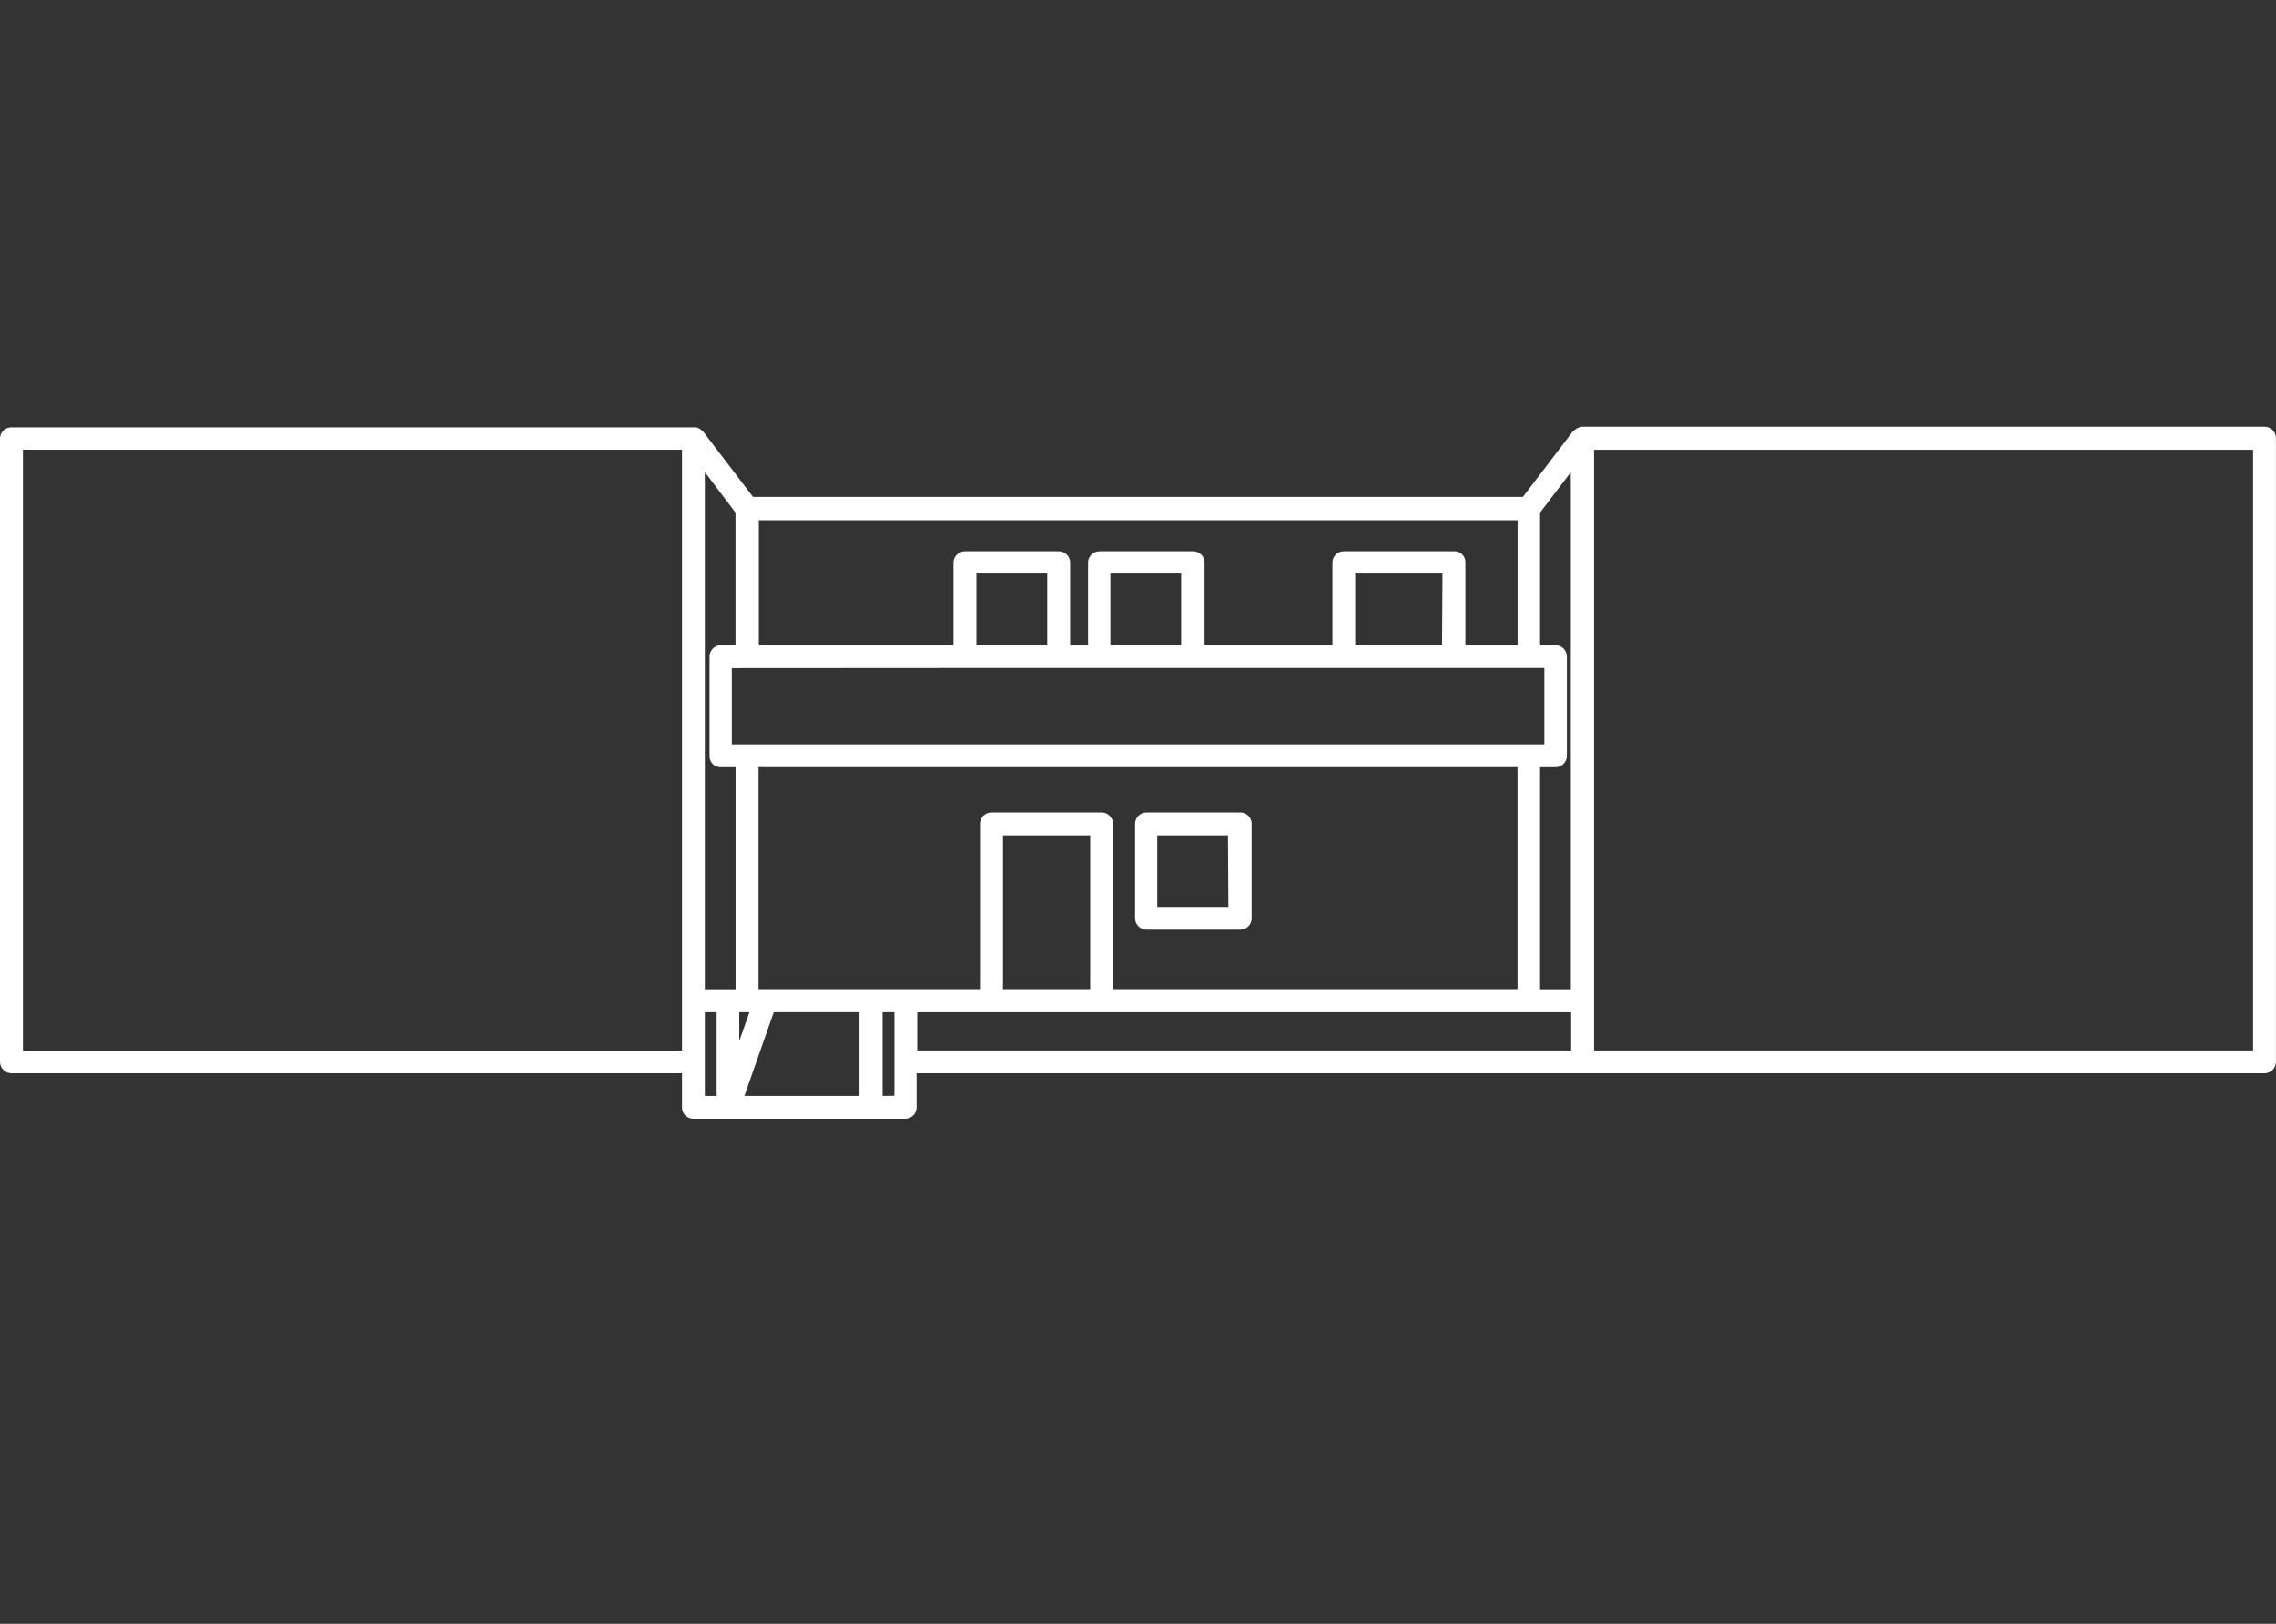<?xml version="1.0" encoding="utf-8"?>
<!-- Generator: Adobe Illustrator 16.0.4, SVG Export Plug-In . SVG Version: 6.00 Build 0)  -->
<!DOCTYPE svg PUBLIC "-//W3C//DTD SVG 1.1//EN" "http://www.w3.org/Graphics/SVG/1.1/DTD/svg11.dtd">
<svg version="1.1" id="Ebene_1" xmlns="http://www.w3.org/2000/svg" xmlns:xlink="http://www.w3.org/1999/xlink" x="0px" y="0px"
	 width="32px" height="22.833px" viewBox="0.25 1.333 32 22.833" enable-background="new 0.25 1.333 32 22.833"
	 xml:space="preserve">
<rect x="0.25" y="1.333" width="32" height="22.833" fill="#333333" stroke="none"/>
<title>dc1_website-icons_14</title>
<g id="Ebene_2">
	<path fill="#FFFFFF" d="M32.089,7.333H22.49l-0.038,0.011c-0.009,0.002-0.019,0.005-0.027,0.009L22.4,7.37
		c-0.009,0.006-0.018,0.013-0.024,0.021h-0.007L21.662,8.32H10.837l-0.702-0.921l0,0c-0.009-0.009-0.018-0.017-0.028-0.024
		l-0.033-0.021c-0.012-0.005-0.025-0.01-0.038-0.012h-0.02H9.999h-9.58C0.331,7.336,0.255,7.403,0.25,7.491c0,0.001,0,0.002,0,0.003
		v8.768c-0.001,0.088,0.07,0.16,0.158,0.162c0.001,0,0.002,0,0.003,0h9.428v0.48c-0.001,0.086,0.066,0.156,0.152,0.16h2.994
		c0.086-0.004,0.153-0.074,0.152-0.16v-0.48h18.951c0.088,0,0.16-0.07,0.161-0.158c0-0.002,0-0.002,0-0.004V7.496
		c0.002-0.088-0.068-0.161-0.156-0.163C32.092,7.333,32.09,7.333,32.089,7.333z M15.899,15.241v-2.324
		c0-0.088-0.072-0.16-0.161-0.16H14.19c-0.089,0-0.162,0.072-0.162,0.16v2.324h-3.113v-3.121h10.671v3.121H15.899z M14.352,15.241
		v-2.162h1.226v2.162H14.352z M14.974,10.402h-0.996V9.398h0.996V10.402z M13.816,10.725h8.147v1.074H10.539v-1.072L13.816,10.725z
		 M16.857,10.402h-0.995V9.398h0.995V10.402z M20.525,10.402h-1.221V9.398h1.227L20.525,10.402z M10.591,10.404h-0.213
		c-0.085,0.005-0.152,0.076-0.152,0.161v1.396c-0.004,0.084,0.061,0.155,0.145,0.16c0.002,0,0.005,0,0.008,0h0.213v3.121H10.16
		V7.971l0.431,0.57V10.404z M10.644,15.565h0.143l-0.143,0.406V15.565z M11.129,15.565h1.205v1.178h-1.618L11.129,15.565z
		 M21.903,12.121h0.216c0.088,0,0.16-0.071,0.161-0.16v-1.396c-0.001-0.089-0.072-0.16-0.161-0.161h-0.216V8.54l0.432-0.567v7.269
		h-0.432V12.121z M21.587,8.649v1.755h-0.734V9.237c0-0.084-0.068-0.152-0.152-0.152h-1.556c-0.086-0.001-0.157,0.066-0.161,0.152
		v1.167h-1.798V9.237c-0.004-0.085-0.074-0.153-0.16-0.152h-1.317c-0.086,0-0.156,0.066-0.161,0.152v1.167h-0.252V9.237
		c-0.004-0.085-0.076-0.153-0.162-0.152h-1.317c-0.085,0-0.156,0.066-0.161,0.152v1.167h-2.737V8.649H21.587z M0.572,7.656h9.267
		v7.755l0,0v0.697H0.572V7.656z M10.16,16.743v-0.473c0-0.002,0-0.004,0-0.008c0.001-0.008,0.001-0.016,0-0.021v-0.676h0.166v1.178
		H10.16z M12.659,16.743v-1.178h0.166v0.697l0,0v0.479L12.659,16.743z M22.34,16.103h-9.194v-0.537h9.194V16.103z M31.928,16.103
		h-9.266V7.657h9.266V16.103z"/>
	<path fill="#FFFFFF" d="M17.684,12.757h-1.314c-0.089,0-0.161,0.072-0.161,0.16v1.326c0,0.09,0.072,0.162,0.161,0.162h1.317
		c0.088,0,0.16-0.07,0.161-0.158c0-0.002,0-0.002,0-0.004v-1.326c0-0.088-0.07-0.16-0.158-0.16
		C17.688,12.757,17.686,12.757,17.684,12.757z M17.521,14.085h-1v-1.006h0.994L17.521,14.085z"/>
</g>
</svg>
